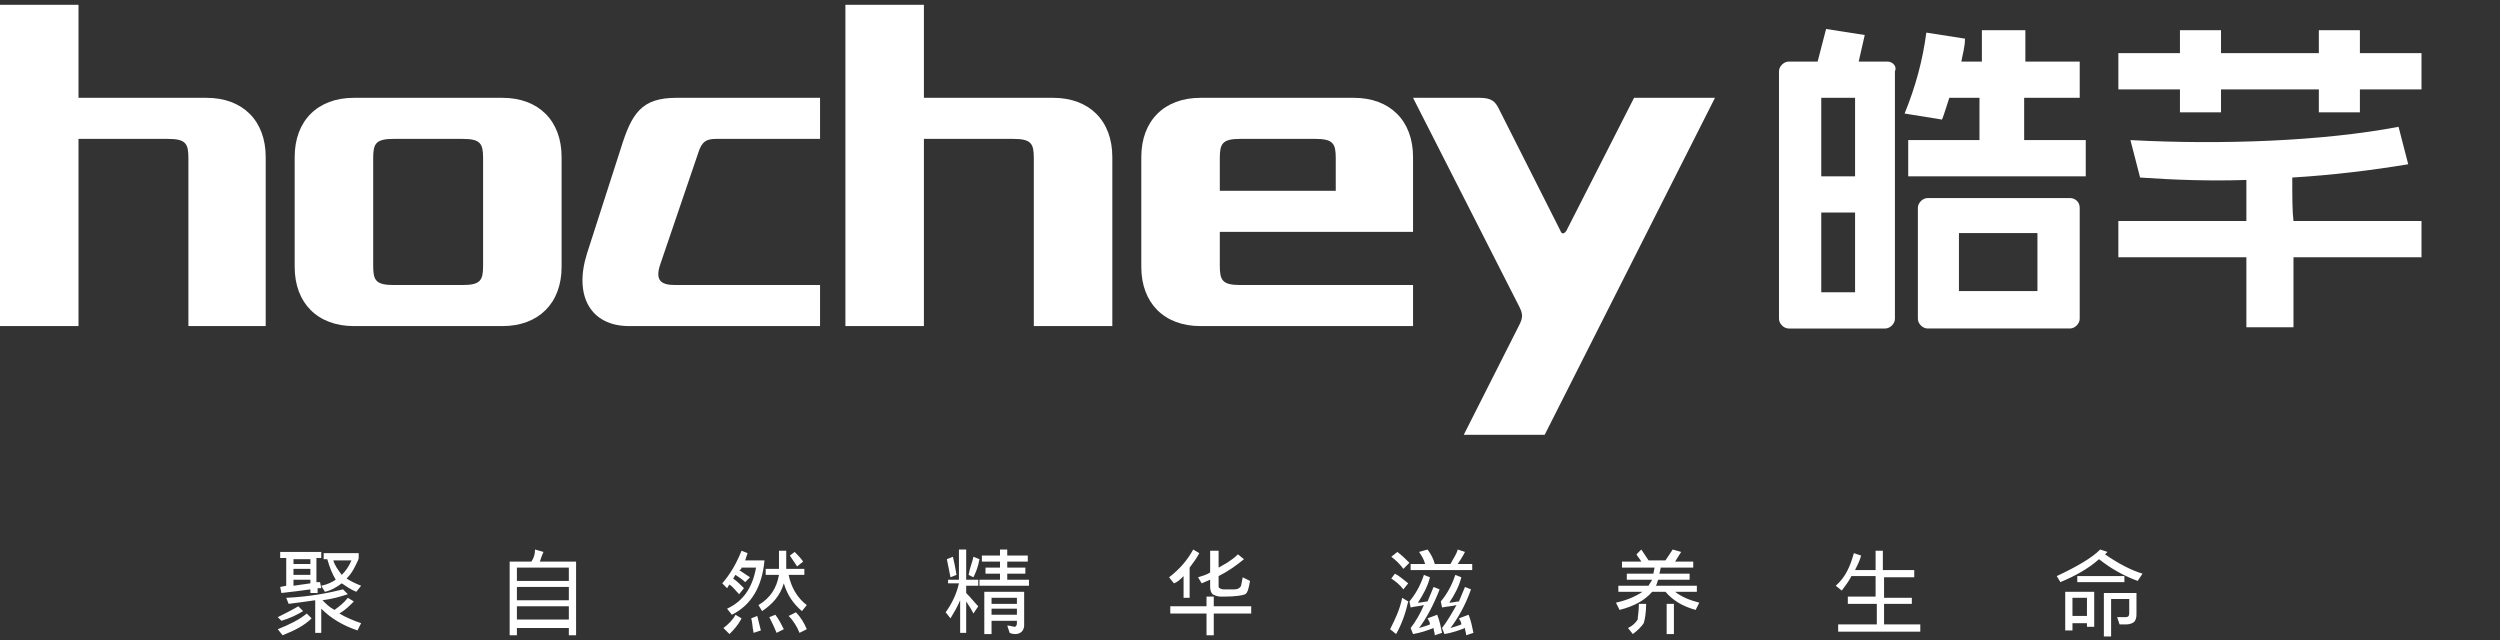 <?xml version="1.0" encoding="utf-8"?>
<!-- Generator: Adobe Illustrator 22.1.0, SVG Export Plug-In . SVG Version: 6.00 Build 0)  -->
<svg version="1.1" id="图层_1" xmlns="http://www.w3.org/2000/svg" xmlns:xlink="http://www.w3.org/1999/xlink" x="0px" y="0px"
	 viewBox="0 0 207 53" style="enable-background:new 0 0 207 53;" xml:space="preserve">
<rect x="0" y="0" width="207" height="53" fill="#333333" stroke="none"/>
<style type="text/css">
	.st0{fill:#FFFFFF;}
</style>
<g>
	<g>
		<path class="st0" d="M51.4,12.3L48.6,21c-1.1,3.5,0.3,6,3.5,6h15.8v-3.4h-12c-1.2,0-1.7-0.4-1.2-1.8l3.1-9.1
			c0.3-1,0.7-1.2,1.5-1.2h8.6V8.1H56C53.1,8.1,52.3,9.4,51.4,12.3z"/>
		<path class="st0" d="M17.1,8.1H6.5V0.4H0V27h6.5V11.5h7.4c1.5,0,1.7,0.4,1.7,1.6V27H22V13C22,10,20.1,8.1,17.1,8.1z"/>
		<path class="st0" d="M87.2,8.1H76.5V0.4h-6.5V27h6.5V11.5h7.4c1.5,0,1.7,0.4,1.7,1.6V27h6.5V13C92.1,10,90.2,8.1,87.2,8.1z"/>
		<path class="st0" d="M41.6,8.1c-4.8,0-7.6,0-12.3,0c-3,0-4.9,1.9-4.9,4.9v9.1c0,3,1.9,4.9,4.9,4.9h12.3c3,0,4.9-1.9,4.9-4.9
			c0-2.9,0-6.2,0-9.1C46.5,10,44.6,8.1,41.6,8.1z M40,22c0,1.2-0.2,1.6-1.7,1.6h-5.7c-1.5,0-1.7-0.4-1.7-1.6v-8.9
			c0-1.2,0.2-1.6,1.7-1.6h5.7c1.5,0,1.7,0.4,1.7,1.6C40,15.6,40,19.5,40,22z"/>
		<path class="st0" d="M129.7,19.1c-0.2,0.3-0.4,0.3-0.5,0L124.1,9c-0.3-0.6-0.6-0.9-1.6-0.9h-5.5l8.8,17.3c0.3,0.6,0.3,0.9,0,1.5
			l-4.6,9.1h6.7L142,8.1h-6.7L129.7,19.1z"/>
		<path class="st0" d="M112.1,8.1H99.4c-3,0-4.9,1.9-4.9,4.9v9.1c0,3,1.9,4.9,4.9,4.9H117v-3.4h-14.3c-1.5,0-1.7-0.4-1.7-1.6
			c0-0.9,0-1.9,0-2.8H117V13C117,10,115.1,8.1,112.1,8.1z M110.6,15.8H101c0-0.9,0-1.8,0-2.7c0-1.2,0.2-1.6,1.7-1.6h6.2
			c1.5,0,1.7,0.4,1.7,1.6V15.8z"/>
		<path class="st0" d="M171.4,16.4c-3.9,0-7.8,0-11.8,0c-0.4,0-0.8,0.4-0.8,0.8c0,3.1,0,6.1,0,9.2c0,0.4,0.4,0.8,0.8,0.8
			c3.9,0,7.8,0,11.8,0c0.4,0,0.8-0.4,0.8-0.8c0-3.1,0-6.1,0-9.2C172.2,16.7,171.8,16.4,171.4,16.4z M168.7,24.1h-6.5v-4.8h6.5V24.1z
			"/>
		<path class="st0" d="M167.7,8.1h4.5c0-1.1,0-1.9,0-3h-4.5V2.5c-1.2,0-2.4,0-3.6,0v2.6h-1.7c0.1-0.6,0.3-1.2,0.3-1.9l-3.2-0.5
			c-0.3,2.3-0.9,4.5-1.8,6.7l3.1,0.5c0.2-0.5,0.4-1.2,0.6-1.8h2.5v3.5h-5.9v3c4.9,0,9.8,0,14.7,0v-3h-5.1V8.1z"/>
		<path class="st0" d="M156.3,5.1h-2.4l0.5-2.2l-3.2-0.5l-0.7,2.7h-2.4c-0.4,0-0.8,0.4-0.8,0.8v20.5c0,0.4,0.4,0.8,0.8,0.8h8
			c0.4,0,0.8-0.4,0.8-0.8V5.9C157.1,5.5,156.7,5.1,156.3,5.1z M153.6,24.2h-2.8v-6.6h2.8V24.2z M153.6,14.6h-2.8V8.1h2.8V14.6z"/>
		<path class="st0" d="M189.8,14.7c3.3-0.2,6.6-0.6,9.6-1.1l-0.8-3.1c-6.3,1.2-14.7,1.5-22.2,1.1l0.8,3.1c2.9,0.2,5.8,0.3,8.8,0.2
			c0,1.5,0,2.6,0,3.4c-1.9,0-4.6,0-10.6,0c0,1,0,2,0,3c6,0,8.8,0,10.6,0c0,1.3,0,3.1,0,5.8c1.1,0,2.7,0,3.9,0c0-2.7,0-4.6,0-5.8
			c1.8,0,4.6,0,10.6,0c0-1,0-2,0-3c-6,0-8.8,0-10.6,0C189.8,17.5,189.8,16.3,189.8,14.7z"/>
		<path class="st0" d="M195.4,4.4V2.5h-3.4v1.9c-3.8,0-4.3,0-8.1,0V2.5h-3.4v1.9c-1.4,0-3,0-5.1,0c0,1,0,2,0,3c2,0,3.7,0,5.1,0v1.9
			h3.4V7.4c4,0,4.1,0,8.1,0v1.9h3.4V7.4c1.4,0,3,0,5.1,0c0-1,0-2,0-3C198.4,4.4,196.7,4.4,195.4,4.4z"/>
	</g>
	<path class="st0" d="M27.1,46.3h-0.3v-0.5h2.9v0.4c0,0.1-0.1,0.3-0.3,0.7c-0.2,0.4-0.4,0.7-0.7,1c0.3,0.2,0.7,0.4,1.2,0.6L29.5,49
		c-0.5-0.2-0.9-0.5-1.2-0.7c-0.4,0.3-0.9,0.6-1.4,0.7l-0.3-0.5c0.5-0.1,0.9-0.3,1.2-0.5C27.5,47.5,27.3,47,27.1,46.3L27.1,46.3z
		 M28.3,47.6c0.3-0.3,0.6-0.7,0.8-1.2h-1.5C27.7,46.8,28,47.2,28.3,47.6L28.3,47.6z M23.2,45.7h3.4v0.5h-0.4v2c0.1,0,0.2,0,0.3,0
		l0.1,0.5l-0.3,0v0.4h-0.6v-0.3c-0.7,0.1-1.5,0.2-2.4,0.3l-0.1-0.5l0.5-0.1v-2.3h-0.5V45.7L23.2,45.7z M24.3,46.7h1.4v-0.4h-1.4
		V46.7L24.3,46.7z M24.3,47.6h1.4v-0.5h-1.4V47.6L24.3,47.6z M24.3,48.5l1.4-0.2V48h-1.4V48.5L24.3,48.5z M28.4,48.8l0.4,0.4
		c-0.6,0.2-1.3,0.4-2.1,0.5v0c0.3,0.3,0.6,0.6,1,0.8c0.4-0.3,0.8-0.6,1.1-1l0.5,0.3c-0.4,0.4-0.7,0.7-1.2,1c0.5,0.3,1.2,0.6,1.8,0.8
		l-0.3,0.6c-1.2-0.4-2.2-1-3-1.8v2h-0.5v-2.7c-0.7,0.1-1.4,0.2-2.2,0.3l-0.2-0.5C25.7,49.4,27.2,49.1,28.4,48.8L28.4,48.8z
		 M24.7,50.2l0.4,0.4c-0.5,0.3-1.1,0.6-1.8,0.8L23,51.1C23.6,50.8,24.2,50.5,24.7,50.2L24.7,50.2z M25.4,50.8l0.4,0.4
		c-0.6,0.6-1.4,1-2.4,1.4L23,52.1C24,51.7,24.8,51.3,25.4,50.8L25.4,50.8z M44.3,45.5l0.7,0.2c-0.1,0.2-0.2,0.5-0.3,0.8h3v6.1h-0.6
		v-0.6h-4.3v0.6h-0.6v-6.1H44C44.2,46.2,44.3,45.9,44.3,45.5L44.3,45.5z M42.8,48.1h4.3V47h-4.3V48.1L42.8,48.1z M42.8,49.7h4.3
		v-1.1h-4.3V49.7L42.8,49.7z M42.8,51.3h4.3v-1.1h-4.3V51.3L42.8,51.3z M65.9,50.7c0.4,0.4,0.7,0.9,0.9,1.4l-0.6,0.3
		c-0.2-0.5-0.5-1-0.9-1.4L65.9,50.7L65.9,50.7z M60.9,50.9l0.5,0.3c-0.3,0.6-0.7,1-1,1.3l-0.5-0.5C60.3,51.7,60.7,51.3,60.9,50.9
		L60.9,50.9z M64.2,50.9c0.3,0.4,0.5,0.8,0.7,1.2l-0.6,0.3c-0.2-0.5-0.4-0.9-0.6-1.3L64.2,50.9L64.2,50.9z M62.7,51
		c0.1,0.4,0.2,0.8,0.3,1.2l-0.6,0.2c-0.1-0.4-0.1-0.9-0.2-1.2L62.7,51L62.7,51z M61.4,45.6l0.5,0.2l-0.2,0.6h1.6
		c-0.2,2.2-1.1,3.7-2.7,4.5l-0.4-0.5c1.3-0.6,2.1-1.7,2.4-3.4h-1.2c0,0.1-0.1,0.2-0.2,0.2c0.3,0.2,0.6,0.4,0.9,0.6l-0.4,0.4
		c-0.2-0.2-0.5-0.4-0.8-0.6c-0.1,0.1-0.1,0.2-0.2,0.3c0.3,0.2,0.6,0.5,0.9,0.8l-0.4,0.5c-0.3-0.3-0.5-0.6-0.8-0.8
		c-0.1,0.1-0.1,0.2-0.2,0.3l-0.4-0.4C60.5,47.5,61,46.6,61.4,45.6L61.4,45.6z M63.4,47.1h1.1c0-0.4,0-0.9,0-1.5h0.6
		c0,0.6,0,1.1,0,1.5h1.5v0.5h-1.3c0.2,1,0.7,1.9,1.5,2.5l-0.4,0.5c-0.7-0.6-1.2-1.3-1.5-2.3c-0.3,1-0.9,1.7-1.8,2.3l-0.3-0.5
		c1-0.6,1.5-1.4,1.7-2.5h-1.1V47.1L63.4,47.1z M65.8,45.7c0.2,0.2,0.5,0.5,0.7,0.8L66,46.9c-0.2-0.3-0.4-0.6-0.6-0.9L65.8,45.7
		L65.8,45.7z M78.4,48h1v-2.5H80V48h1v0.5h-1v0.6c0.4,0.4,0.7,0.8,1,1.1l-0.4,0.6c-0.2-0.4-0.4-0.7-0.6-1v2.6h-0.5v-2.7
		c-0.2,0.5-0.5,1-0.8,1.5l-0.4-0.5c0.5-0.7,0.9-1.5,1.1-2.4h-0.9V48L78.4,48z M78.9,46.1c0.1,0.4,0.2,0.9,0.3,1.5l-0.5,0.2
		c-0.1-0.5-0.2-1-0.3-1.5L78.9,46.1L78.9,46.1z M80.6,46.1l0.5,0.2c-0.1,0.6-0.3,1.1-0.5,1.5l-0.4-0.2C80.3,47,80.5,46.6,80.6,46.1
		L80.6,46.1z M81.3,46h1.5v-0.5h0.6V46h1.7v0.5h-1.7V47h1.5v0.5h-1.5V48h1.8v0.5h-4.1V48h1.7v-0.5h-1.2V47h1.2v-0.5h-1.5V46L81.3,46
		z M84.8,49v2.8c0,0.2-0.1,0.4-0.2,0.5c-0.1,0.1-0.3,0.2-0.5,0.2c-0.1,0-0.3,0-0.5-0.1l-0.2-0.6c0.3,0,0.5,0.1,0.6,0.1
		c0.1,0,0.2-0.1,0.2-0.3v-0.2h-2.1v1.1h-0.6V49H84.8L84.8,49z M82.1,50h2.1v-0.5h-2.1V50L82.1,50z M82.1,50.9h2.1v-0.5h-2.1V50.9
		L82.1,50.9z M98,47.7c-0.3,0.3-0.5,0.5-0.8,0.6l-0.4-0.5c0.9-0.7,1.5-1.4,2-2.3l0.5,0.3c-0.2,0.4-0.5,0.8-0.8,1.2v2.5H98V47.7
		L98,47.7z M100.3,45.6h0.6V47l0.7-0.4c0.3-0.2,0.6-0.4,0.9-0.7l0.5,0.4c-0.6,0.5-1.3,1-2.1,1.4v0.7c0,0.2,0,0.3,0.1,0.3
		c0,0,0.1,0.1,0.3,0.1c0.3,0,0.6,0,0.9,0c0.3,0,0.4-0.1,0.5-0.2c0.1-0.1,0.1-0.4,0.2-0.8l0.6,0.3c-0.1,0.6-0.2,1-0.4,1.1
		c-0.2,0.1-0.8,0.2-1.8,0.2h-0.2c-0.3,0-0.5-0.1-0.7-0.2c-0.1-0.1-0.2-0.3-0.2-0.6V48l-0.7,0.3l-0.3-0.5c0.3-0.1,0.7-0.2,1-0.4V45.6
		L100.3,45.6z M96.9,50.2h3v-0.8h0.6v0.8h3.1v0.6h-3.1v1.8h-0.6v-1.8h-3V50.2L96.9,50.2z M118.2,45.5c0.3,0.4,0.5,0.8,0.6,1.2h1.3
		c0.2-0.4,0.5-0.8,0.6-1.2l0.6,0.2c-0.2,0.4-0.4,0.7-0.6,1h1.2v0.5h-5.1v-0.5h1.2c-0.1-0.4-0.3-0.7-0.5-1L118.2,45.5L118.2,45.5z
		 M119,50.9c0.2,0.5,0.3,1,0.4,1.5l-0.6,0.2c0-0.2-0.1-0.4-0.1-0.6c-0.5,0.2-1.1,0.4-1.7,0.5l-0.2-0.5c0.4-0.5,0.8-1.2,1.1-1.9
		c-0.4,0.1-0.7,0.1-1.1,0.2l-0.1-0.5c0.5-0.6,0.9-1.3,1.2-2.2l0.5,0.2c-0.2,0.8-0.6,1.5-1,2.1c0.3,0,0.6-0.1,0.8-0.1l0.5-1.2
		l0.5,0.2c-0.5,1.3-1.1,2.4-1.7,3.2c0.3-0.1,0.7-0.2,0.9-0.3c0-0.2-0.1-0.3-0.2-0.5L119,50.9L119,50.9z M121.6,50.9
		c0.2,0.5,0.3,1,0.4,1.5l-0.6,0.2c0-0.2-0.1-0.4-0.1-0.6c-0.5,0.2-1.1,0.4-1.7,0.5l-0.2-0.5c0.4-0.5,0.8-1.2,1.2-1.9
		c-0.4,0.1-0.7,0.1-1.2,0.2l-0.1-0.5c0.5-0.6,0.9-1.3,1.2-2.2l0.5,0.2c-0.2,0.8-0.6,1.5-1,2.1c0.3,0,0.6-0.1,0.8-0.1l0.5-1.2
		l0.5,0.2c-0.5,1.4-1.1,2.4-1.7,3.2c0.3-0.1,0.7-0.2,0.9-0.3c0-0.2-0.1-0.3-0.2-0.5L121.6,50.9L121.6,50.9z M115.7,45.7
		c0.4,0.3,0.7,0.6,1,0.9l-0.5,0.5c-0.3-0.4-0.6-0.7-1-1L115.7,45.7L115.7,45.7z M115.5,47.5c0.4,0.2,0.7,0.5,1.1,0.8l-0.4,0.5
		c-0.3-0.4-0.7-0.7-1-0.9L115.5,47.5L115.5,47.5z M116.1,49.5l0.5,0.3c-0.2,0.9-0.5,1.8-1,2.7l-0.5-0.4
		C115.5,51.3,115.9,50.5,116.1,49.5L116.1,49.5z M135.9,45.5c0.2,0.3,0.4,0.6,0.6,0.9h1.4c0.2-0.3,0.4-0.6,0.6-0.9l0.7,0.2
		c-0.2,0.3-0.3,0.5-0.5,0.8h1.5V47h-2.7c0,0.2-0.1,0.4-0.1,0.5h2.5V48h-2.6c-0.1,0.2-0.1,0.4-0.2,0.5h3.4v0.5h-1.8
		c0.5,0.4,1.2,0.7,2,0.9l-0.3,0.6c-1.1-0.3-1.9-0.8-2.5-1.5h-1.1c-0.6,0.7-1.5,1.2-2.7,1.5l-0.3-0.6c0.9-0.2,1.6-0.5,2.2-0.9h-2
		v-0.5h2.5c0.1-0.2,0.2-0.3,0.3-0.5h-2.1v-0.5h2.2l0.1-0.5h-2.7v-0.5h1.6c-0.1-0.2-0.3-0.4-0.4-0.6L135.9,45.5L135.9,45.5z
		 M135.7,50h0.6c0,0.7-0.1,1.3-0.2,1.6c-0.2,0.3-0.5,0.6-0.9,0.9l-0.4-0.5c0.4-0.2,0.6-0.4,0.8-0.7C135.6,51.1,135.7,50.6,135.7,50
		L135.7,50z M138,50h0.6v2.5H138V50L138,50z M153.5,45.8l0.6,0.2c-0.1,0.4-0.3,0.8-0.5,1.2h1.7v-1.6h0.6v1.6h2.6v0.6H156v1.7h2.3V50
		H156v1.7h3v0.6h-6.8v-0.6h3.2V50H153v-0.6h2.3v-1.7h-2c-0.2,0.4-0.5,0.8-0.8,1.2l-0.5-0.4C152.8,47.8,153.2,46.9,153.5,45.8
		L153.5,45.8z M173.9,45.5l0.6,0.2l-0.2,0.2c1,0.7,2.1,1.3,3.1,1.6l-0.4,0.6c-1.1-0.4-2.2-1-3.2-1.8c-0.9,0.8-2,1.4-3.2,1.9
		l-0.3-0.5C172,46.9,173.2,46.2,173.9,45.5L173.9,45.5z M172,47.7h3.9v0.5H172V47.7L172,47.7z M176.9,48.9v2c0,0.3-0.1,0.5-0.2,0.6
		c-0.1,0.1-0.4,0.2-0.6,0.2c-0.2,0-0.4,0-0.6,0l-0.2-0.6c0.3,0,0.6,0,0.7,0c0.2,0,0.3-0.1,0.3-0.3v-1.2h-1.5v3.1h-0.6v-3.6H176.9
		L176.9,48.9z M171.6,51.6v0.6H171v-3.2h2.4v2.9h-0.6v-0.3H171.6L171.6,51.6z M172.8,51v-1.5h-1.2V51H172.8L172.8,51z"/>
</g>
</svg>
